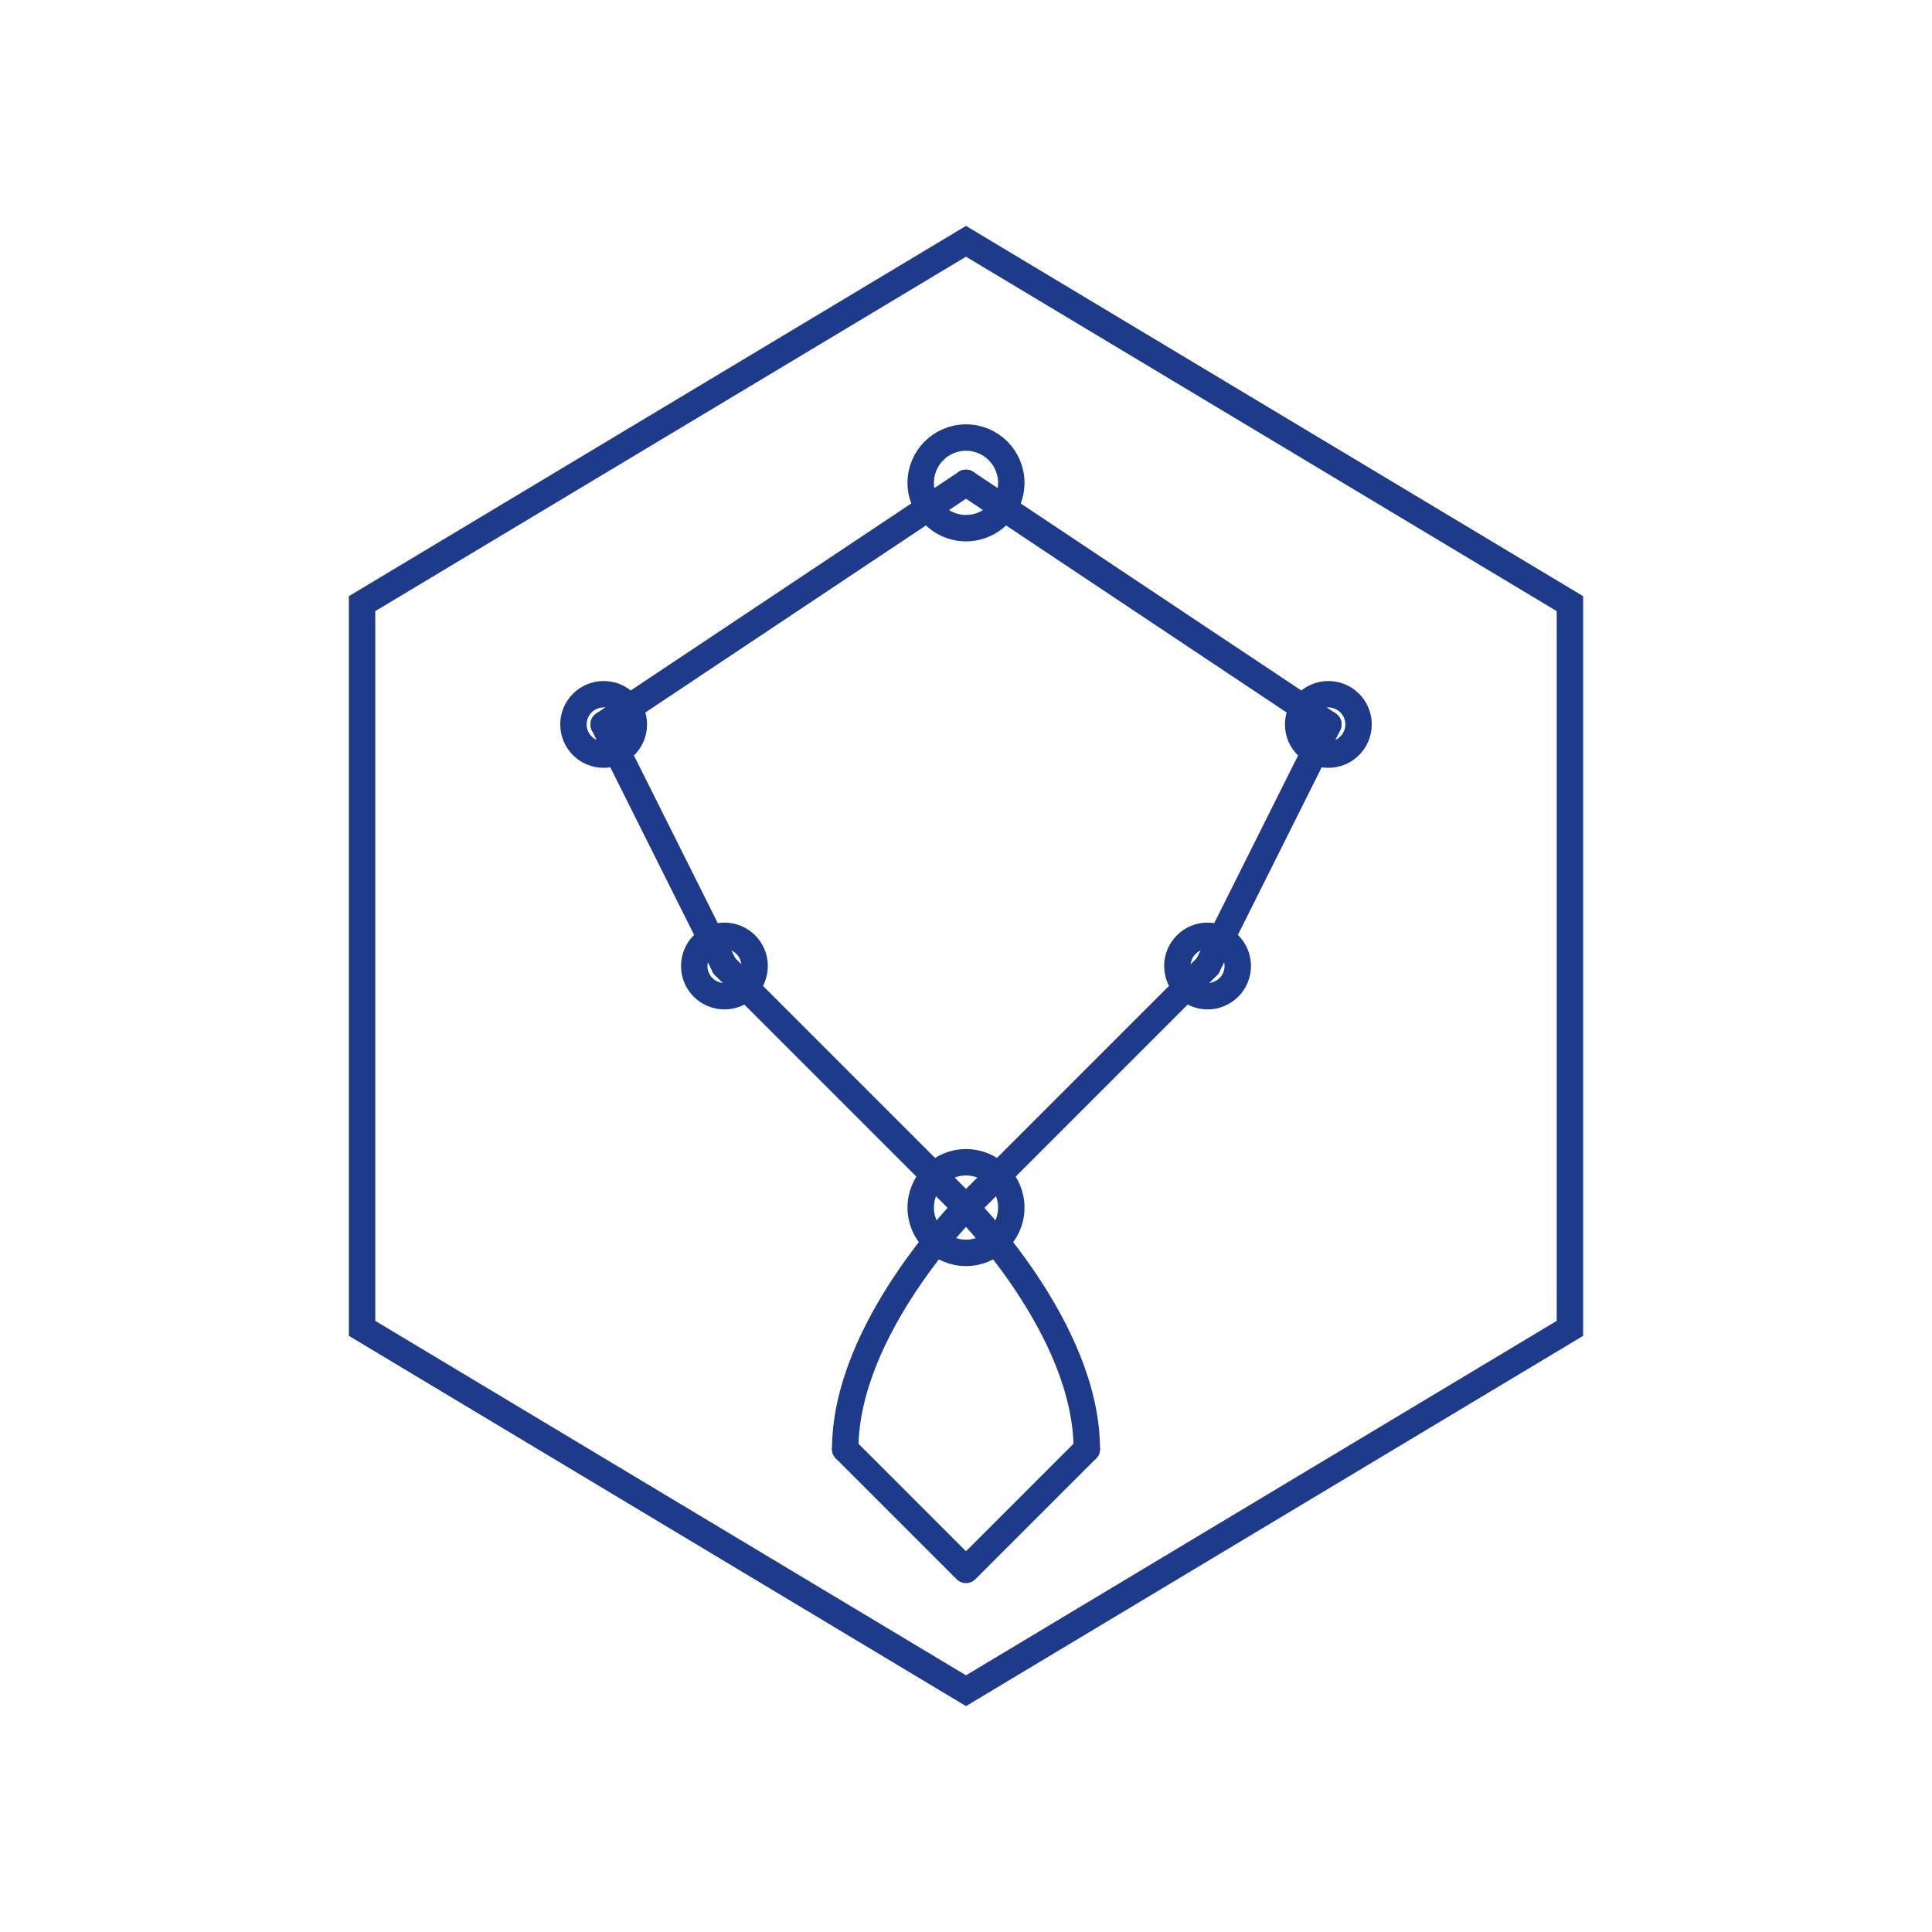 <?xml version="1.0" encoding="UTF-8" standalone="no"?> <svg xmlns="http://www.w3.org/2000/svg" xmlns:xlink="http://www.w3.org/1999/xlink" version="1.1" width="1080" height="1080" viewBox="0 0 1080 1080" xml:space="preserve"> <desc>Created with Fabric.js 5.2.4</desc> <defs> </defs> <g transform="matrix(1 0 0 1 540 540)" id="5cc04368-384c-4039-a399-fc2cf99794c8"> <rect style="stroke: none; stroke-width: 1; stroke-dasharray: none; stroke-linecap: butt; stroke-dashoffset: 0; stroke-linejoin: miter; stroke-miterlimit: 4; fill: rgb(255,255,255); fill-rule: nonzero; opacity: 1; visibility: hidden;" x="-540" y="-540" rx="0" ry="0" width="1080" height="1080"></rect> </g> <g transform="matrix(1 0 0 1 540 540)" id="0e52cb61-b06c-46ed-9197-ce9c8cd7cbbb"> </g> <g transform="matrix(2.11 0 0 2.11 540 540)"> <g style=""> <g transform="matrix(1 0 0 1 0 0)"> <path style="stroke: rgb(30,58,138); stroke-width: 7; stroke-dasharray: none; stroke-linecap: butt; stroke-dashoffset: 0; stroke-linejoin: miter; stroke-miterlimit: 4; fill: none; fill-rule: nonzero; opacity: 1;" transform=" translate(-256, -256)" d="M 256 64 L 416 160 L 416 352 L 256 448 L 96 352 L 96 160 L 256 64 Z" stroke-linecap="round"></path> </g> <g transform="matrix(1 0 0 1 48 -96)"> <path style="stroke: rgb(30,58,138); stroke-width: 7; stroke-dasharray: none; stroke-linecap: round; stroke-dashoffset: 0; stroke-linejoin: miter; stroke-miterlimit: 4; fill: none; fill-rule: nonzero; opacity: 1;" transform=" translate(-304, -160)" d="M 256 128 L 352 192" stroke-linecap="round"></path> </g> <g transform="matrix(1 0 0 1 -48 -96)"> <path style="stroke: rgb(30,58,138); stroke-width: 7; stroke-dasharray: none; stroke-linecap: round; stroke-dashoffset: 0; stroke-linejoin: miter; stroke-miterlimit: 4; fill: none; fill-rule: nonzero; opacity: 1;" transform=" translate(-208, -160)" d="M 256 128 L 160 192" stroke-linecap="round"></path> </g> <g transform="matrix(1 0 0 1 80 -32)"> <path style="stroke: rgb(30,58,138); stroke-width: 7; stroke-dasharray: none; stroke-linecap: round; stroke-dashoffset: 0; stroke-linejoin: miter; stroke-miterlimit: 4; fill: none; fill-rule: nonzero; opacity: 1;" transform=" translate(-336, -224)" d="M 352 192 L 320 256" stroke-linecap="round"></path> </g> <g transform="matrix(1 0 0 1 -80 -32)"> <path style="stroke: rgb(30,58,138); stroke-width: 7; stroke-dasharray: none; stroke-linecap: round; stroke-dashoffset: 0; stroke-linejoin: miter; stroke-miterlimit: 4; fill: none; fill-rule: nonzero; opacity: 1;" transform=" translate(-176, -224)" d="M 160 192 L 192 256" stroke-linecap="round"></path> </g> <g transform="matrix(1 0 0 1 32 32)"> <path style="stroke: rgb(30,58,138); stroke-width: 7; stroke-dasharray: none; stroke-linecap: round; stroke-dashoffset: 0; stroke-linejoin: miter; stroke-miterlimit: 4; fill: none; fill-rule: nonzero; opacity: 1;" transform=" translate(-288, -288)" d="M 320 256 L 256 320" stroke-linecap="round"></path> </g> <g transform="matrix(1 0 0 1 -32 32)"> <path style="stroke: rgb(30,58,138); stroke-width: 7; stroke-dasharray: none; stroke-linecap: round; stroke-dashoffset: 0; stroke-linejoin: miter; stroke-miterlimit: 4; fill: none; fill-rule: nonzero; opacity: 1;" transform=" translate(-224, -288)" d="M 192 256 L 256 320" stroke-linecap="round"></path> </g> <g transform="matrix(1 0 0 1 0 -128)"> <circle style="stroke: rgb(30,58,138); stroke-width: 7; stroke-dasharray: none; stroke-linecap: butt; stroke-dashoffset: 0; stroke-linejoin: miter; stroke-miterlimit: 4; fill: none; fill-rule: nonzero; opacity: 1;" cx="0" cy="0" r="12"></circle> </g> <g transform="matrix(1 0 0 1 96 -64)"> <circle style="stroke: rgb(30,58,138); stroke-width: 7; stroke-dasharray: none; stroke-linecap: butt; stroke-dashoffset: 0; stroke-linejoin: miter; stroke-miterlimit: 4; fill: none; fill-rule: nonzero; opacity: 1;" cx="0" cy="0" r="8"></circle> </g> <g transform="matrix(1 0 0 1 -96 -64)"> <circle style="stroke: rgb(30,58,138); stroke-width: 7; stroke-dasharray: none; stroke-linecap: butt; stroke-dashoffset: 0; stroke-linejoin: miter; stroke-miterlimit: 4; fill: none; fill-rule: nonzero; opacity: 1;" cx="0" cy="0" r="8"></circle> </g> <g transform="matrix(1 0 0 1 64 0)"> <circle style="stroke: rgb(30,58,138); stroke-width: 7; stroke-dasharray: none; stroke-linecap: butt; stroke-dashoffset: 0; stroke-linejoin: miter; stroke-miterlimit: 4; fill: none; fill-rule: nonzero; opacity: 1;" cx="0" cy="0" r="8"></circle> </g> <g transform="matrix(1 0 0 1 -64 0)"> <circle style="stroke: rgb(30,58,138); stroke-width: 7; stroke-dasharray: none; stroke-linecap: butt; stroke-dashoffset: 0; stroke-linejoin: miter; stroke-miterlimit: 4; fill: none; fill-rule: nonzero; opacity: 1;" cx="0" cy="0" r="8"></circle> </g> <g transform="matrix(1 0 0 1 0 64)"> <circle style="stroke: rgb(30,58,138); stroke-width: 7; stroke-dasharray: none; stroke-linecap: butt; stroke-dashoffset: 0; stroke-linejoin: miter; stroke-miterlimit: 4; fill: none; fill-rule: nonzero; opacity: 1;" cx="0" cy="0" r="12"></circle> </g> <g transform="matrix(1 0 0 1 16 96)"> <path style="stroke: rgb(30,58,138); stroke-width: 7; stroke-dasharray: none; stroke-linecap: round; stroke-dashoffset: 0; stroke-linejoin: miter; stroke-miterlimit: 4; fill: none; fill-rule: nonzero; opacity: 1;" transform=" translate(-272, -352)" d="M 256 320 C 256 320 288 352 288 384" stroke-linecap="round"></path> </g> <g transform="matrix(1 0 0 1 -16 96)"> <path style="stroke: rgb(30,58,138); stroke-width: 7; stroke-dasharray: none; stroke-linecap: round; stroke-dashoffset: 0; stroke-linejoin: miter; stroke-miterlimit: 4; fill: none; fill-rule: nonzero; opacity: 1;" transform=" translate(-240, -352)" d="M 256 320 C 256 320 224 352 224 384" stroke-linecap="round"></path> </g> <g transform="matrix(1 0 0 1 0 144)"> <path style="stroke: rgb(30,58,138); stroke-width: 7; stroke-dasharray: none; stroke-linecap: round; stroke-dashoffset: 0; stroke-linejoin: round; stroke-miterlimit: 4; fill: none; fill-rule: nonzero; opacity: 1;" transform=" translate(-256, -400)" d="M 224 384 L 256 416 L 288 384" stroke-linecap="round"></path> </g> </g> </g> </svg> 